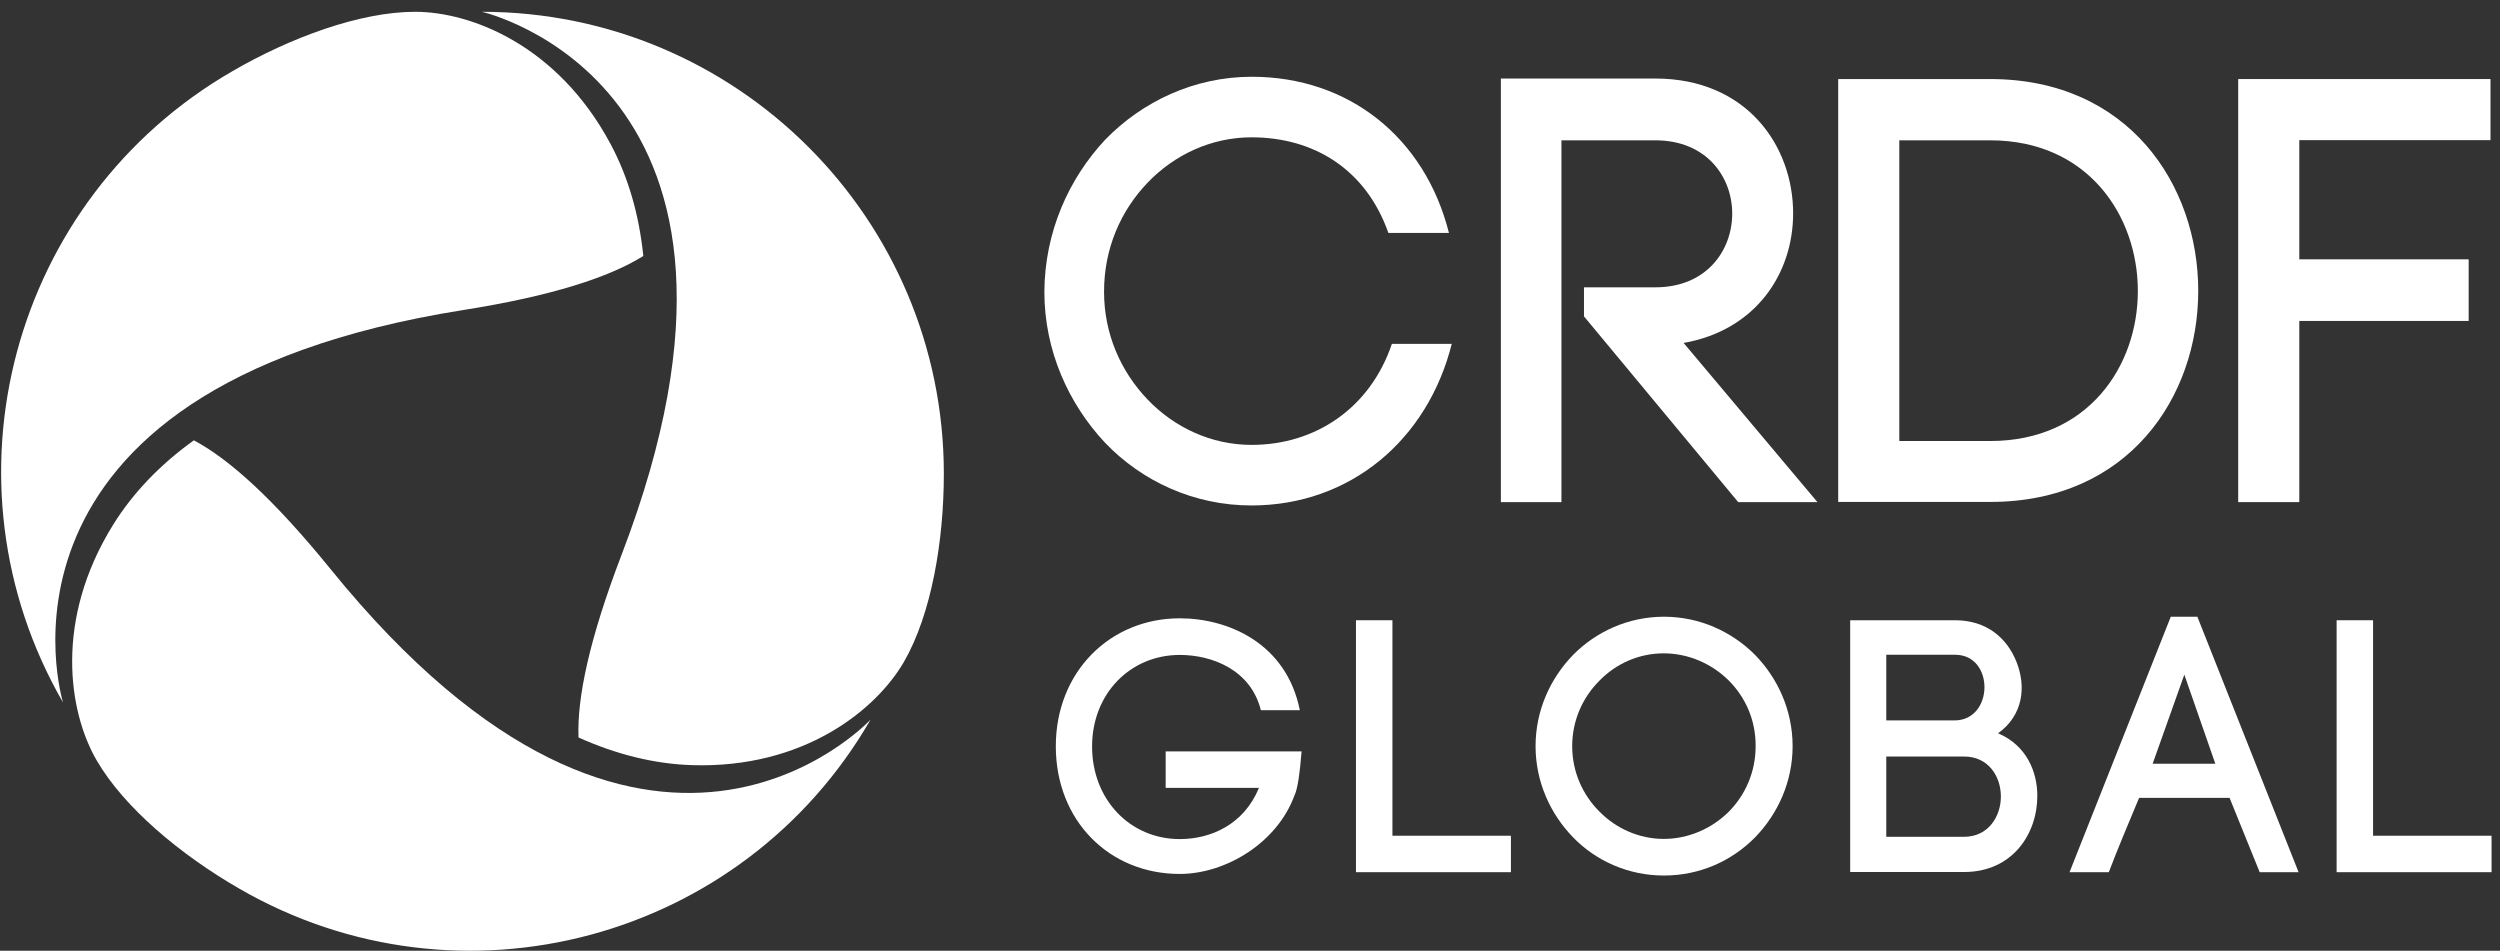 <svg width="142" height="54" viewBox="0 0 142 54" fill="none" xmlns="http://www.w3.org/2000/svg">
<rect x="0" y="0" width="142" height="54" fill="#333333" stroke="none"/>
<path d="M62.78 7.93C64.88 5.77 67.83 4.36 71.1 4.36C76.6 4.36 80.93 7.8 82.3 13.23H78.86C77.59 9.62 74.63 7.8 71.09 7.8C68.79 7.8 66.69 8.8 65.18 10.38C63.67 11.96 62.71 14.09 62.71 16.57C62.71 18.98 63.67 21.11 65.18 22.69C66.69 24.27 68.79 25.27 71.09 25.27C74.73 25.27 77.83 23.17 79.06 19.53H82.46C81.09 24.99 76.69 28.71 71.08 28.71C67.82 28.71 64.86 27.34 62.76 25.14C60.7 22.94 59.32 19.92 59.32 16.58C59.34 13.15 60.72 10.13 62.78 7.93Z" fill="white"/>
<path d="M89.97 16.32H94.02C96.94 16.32 98.39 14.22 98.39 12.13C98.39 10.07 96.95 7.97 94.02 7.97H88.69V28.52H85.25V4.46H94.01C99.24 4.46 101.85 8.31 101.85 12.12C101.85 15.52 99.75 18.75 95.63 19.48L103.23 28.52H98.73L89.97 17.97V16.32Z" fill="white"/>
<path d="M113.04 4.49C120.91 4.49 124.86 10.51 124.86 16.52C124.86 22.54 120.91 28.51 113.04 28.51H104.41V4.49H113.04ZM113.04 25.05C118.61 25.05 121.43 20.79 121.43 16.53C121.43 12.27 118.61 7.97 113.04 7.97H107.88V25.05H113.04Z" fill="white"/>
<path d="M130.6 28.52H127.13V4.49H141.46V7.96H130.6V14.73H140.22V18.23H130.6V28.52Z" fill="white"/>
<path d="M71.62 40.35C71.05 38.04 68.84 37.2 67.01 37.2C64.21 37.2 62.03 39.39 62.03 42.4C62.03 45.43 64.2 47.66 67.01 47.66C68.77 47.66 70.65 46.84 71.51 44.75H66.21V42.68H73.93C73.83 43.89 73.73 44.69 73.54 45.16V45.14C72.56 47.88 69.61 49.64 67.01 49.64C63 49.64 59.97 46.61 59.97 42.39C59.97 38.15 63.06 35.12 67.01 35.12C69.75 35.12 73.07 36.53 73.83 40.34H71.62V40.35Z" fill="white"/>
<path d="M79.079 47.47H85.82V49.54H77.019V35.23H79.09V47.47H79.079Z" fill="white"/>
<path d="M89.35 37.2C90.66 35.87 92.5 35.03 94.51 35.03C96.54 35.03 98.36 35.87 99.69 37.2C100.98 38.53 101.82 40.35 101.82 42.38C101.82 44.41 100.98 46.23 99.69 47.56C98.36 48.91 96.54 49.73 94.51 49.73C92.5 49.73 90.66 48.91 89.35 47.56C88.06 46.23 87.22 44.41 87.22 42.38C87.22 40.35 88.06 38.53 89.35 37.2ZM98.21 38.67C97.25 37.71 95.92 37.11 94.5 37.11C93.08 37.11 91.78 37.7 90.84 38.67C89.9 39.61 89.3 40.92 89.3 42.38C89.3 43.83 89.89 45.14 90.84 46.09C91.78 47.05 93.09 47.65 94.5 47.65C95.91 47.65 97.24 47.06 98.21 46.09C99.13 45.15 99.72 43.86 99.72 42.38C99.73 40.9 99.14 39.61 98.21 38.67Z" fill="white"/>
<path d="M111.05 35.23C112.85 35.23 114 36.25 114.53 37.58C115.1 38.99 114.92 40.63 113.49 41.65C115.13 42.35 115.72 43.86 115.72 45.21C115.72 47.36 114.31 49.53 111.56 49.53H105.09V35.23H111.05ZM107.14 40.92H111.01C113.26 40.92 113.3 37.19 111.05 37.19H107.14V40.92ZM107.14 47.53H111.56C112.95 47.53 113.65 46.36 113.65 45.24C113.65 44.11 112.95 42.97 111.56 42.97H107.14V47.53Z" fill="white"/>
<path d="M126.64 45.32H121.5C120.95 46.63 120.23 48.35 119.78 49.54H117.55L123.3 35.03H124.81L130.56 49.54H128.35L126.64 45.32ZM122.27 43.38H125.83L124.07 38.32L122.27 43.38Z" fill="white"/>
<path d="M134.78 47.47H141.52V49.54H132.72V35.23H134.79V47.47H134.78Z" fill="white"/>
<path d="M23.58 0.67C20.44 0.67 16.48 2.14 13.19 4.05C0.64 11.3 -3.66 27.35 3.58 39.9C3.58 39.9 -1.95 22.1 26.31 17.61C31.37 16.81 34.62 15.74 36.54 14.54C36.3 12.18 35.68 10.05 34.68 8.18C31.67 2.55 26.73 0.67 23.58 0.67Z" fill="white"/>
<path d="M51.34 37.6C52.91 34.88 53.61 30.72 53.61 26.91C53.61 12.42 41.86 0.67 27.37 0.67C27.37 0.67 45.55 4.78 35.31 31.5C33.48 36.28 32.77 39.63 32.86 41.89C35.03 42.86 37.17 43.39 39.3 43.46C45.66 43.66 49.76 40.32 51.34 37.6Z" fill="white"/>
<path d="M5.48 43.17C7.05 45.89 10.3 48.58 13.6 50.48C26.15 57.73 42.2 53.43 49.45 40.87C49.45 40.87 36.8 54.56 18.78 32.33C15.55 28.35 13.01 26.07 11.01 25.01C9.08 26.4 7.55 28 6.43 29.8C3.06 35.22 3.9 40.44 5.48 43.17Z" fill="white"/>
</svg>
